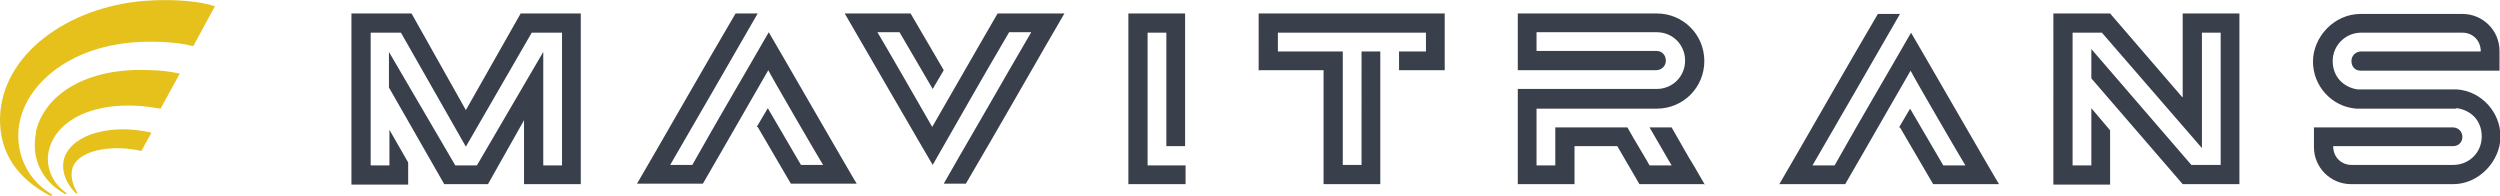 <?xml version="1.0" encoding="UTF-8"?>
<svg xmlns="http://www.w3.org/2000/svg" viewBox="0 0 520 40.7">
  <defs>
    <style>.d{fill:#393f4b;}.e{fill:#e6c11c;}</style>
  </defs>
  <g id="a"></g>
  <g id="b">
    <g id="c">
      <g>
        <path class="e" d="M0,24.6C.3,11.2,14.3,1.5,29.8,.2c3.8-.3,10.2-.4,14.9,1.1l-4.5,8.3c-3.1-.8-6.8-1-10.5-.9C13.9,9.2,4,18.5,3.8,27.9c-.1,5,2.3,9.8,7.1,12.6l-.3,.3C3.6,37.2-.1,31.8,0,24.6Zm7.4,3.1c1.6-7.8,10.3-13.8,24-13.1,1.9,0,4.1,.3,6,.7l-4,7.3c-1.2-.2-3.2-.5-4.8-.6-10.8-.6-17.4,3.9-18.5,9.6-.6,3.1,.7,6.5,3.8,8.6l-.3,.2c-5.4-3-7.1-8-6.1-12.8Zm6.5,4c2.6-4.4,10.5-5.8,17.6-4.1l-2.1,3.8c-5.6-1.3-12.1-.4-14,2.8-1,1.8-.4,4.2,.7,5.9l-.2,.2c-2.6-2.4-3.6-6-2-8.6Z"></path>
        <path class="d" d="M96.9,22.9L108.3,2.8h12.5V38.3h-11.8v-13.3l-7.5,13.3h-9.1l-11.5-20.1v-7.4l13.8,23.6h4.5l13.8-23.6v23.6h3.9V6.8h-6.3l-13.7,23.7-13.5-23.7h-6.3v27.6h3.9v-7.4l3.9,6.8v4.6h-11.8V2.8h12.5l11.3,20.1Zm60.5,3.5l2.3-3.9,6.9,11.8h4.6c-1-1.6-10.6-18.1-11.4-19.7l-9.9,17.2-3.7,6.4h-13.7c.8-1.3,5.9-10.2,10.8-18.7,2.9-5,6.1-10.6,9.7-16.7h4.6l-9.4,16.3-8.8,15.2h4.6c6.2-11,10.1-17.5,15.9-27.6,.4,.6,18.2,31.5,18.3,31.5h-13.7l-6.9-11.8ZM207.7,2.8h13.7c-.8,1.3-5.9,10.2-10.8,18.7-2.9,5-6.1,10.6-9.7,16.7h-4.6c.4-.7,4.9-8.6,9.4-16.3,2.6-4.5,5.5-9.6,8.8-15.2h-4.6c-6.4,10.9-10.1,17.5-15.9,27.6-.4-.6-18.3-31.5-18.3-31.5h13.7l6.9,11.8-2.3,3.9-6.9-11.8h-4.6c1,1.6,10.5,18.1,11.4,19.7l9.9-17.2,3.7-6.4Zm38.8,35.5h-11.8V2.8h11.8V30.4h-3.9V6.8h-3.9v27.6h7.9v3.9h0Zm15.3-23.6V2.8h38.7V14.6h-9.5v-3.9h5.6v-3.9h-30.8v3.9h13.5v23.6h3.9V10.7h3.9v27.6h-11.8V14.6h-13.4Zm92.9,23.6h-13.7l-4.6-7.9h-8.9v7.9h-11.8V18.5h28.9c3.3,0,5.9-2.6,5.9-5.9s-2.6-5.9-5.9-5.9h-25v3.9h25c1.1,0,1.9,.9,1.9,2s-.8,1.9-1.9,2h-28.9V2.8h28.9c5.5,0,9.9,4.4,9.9,9.9s-4.4,9.9-9.9,9.9h-25v11.8h3.9v-7.9h15c1.6,2.9,4.4,7.4,4.6,7.9h4.6c-.4-.6-2.7-4.7-4.6-7.9h4.6c1.7,2.9,3.3,5.9,4.7,8.1l2.2,3.8Zm40.3-11.8l2.3-3.9,6.9,11.8h4.6c-1-1.6-10.6-18.1-11.4-19.7l-9.9,17.2-3.7,6.4h-13.7c.8-1.3,5.9-10.2,10.8-18.7,2.9-5,6.1-10.6,9.7-16.7h4.6l-9.4,16.3-8.8,15.2h4.6c6.2-11,10.1-17.5,15.9-27.6,.4,.6,18.2,31.5,18.3,31.5h-13.7l-6.9-11.8Zm59-6.3V2.8h11.8V38.3h-11.8l-19-22v-6.1l20.8,24.1h6.1V6.8h-3.9V30.8l-20.8-24h-6.1v27.6h3.9v-11.9l3.9,4.6v11.3h-11.8V2.8h11.8l15,17.4Zm56.8,2.4c-20.1,0-20.4,0-20.6,0h-.1c-5.1-.4-9-4.7-9-9.8s4.4-9.9,9.9-9.9h21.2c4.2,0,7.7,3.4,7.7,7.7v4.1h-28.9c-1.2,0-1.9-.9-1.9-2s.8-1.9,1.9-2h25c0-2.3-1.7-3.9-3.8-3.9h-21.1c-3.2,0-5.9,2.6-5.9,5.9s2.3,5.5,5.2,5.9c20.2,0,20.4,0,20.7,0,5.1,.4,9,4.8,9,9.8s-4.4,9.9-9.8,9.9h-21.3c-4.2,0-7.7-3.4-7.7-7.7v-4.1h29c2.5,.2,2.5,3.8,0,3.9h-25c0,2.3,1.7,3.9,3.8,3.9h21.2c3.2,0,5.9-2.5,5.9-5.9s-2.3-5.5-5.2-5.9Z"></path>
      </g>
    </g>
  </g>
</svg>
